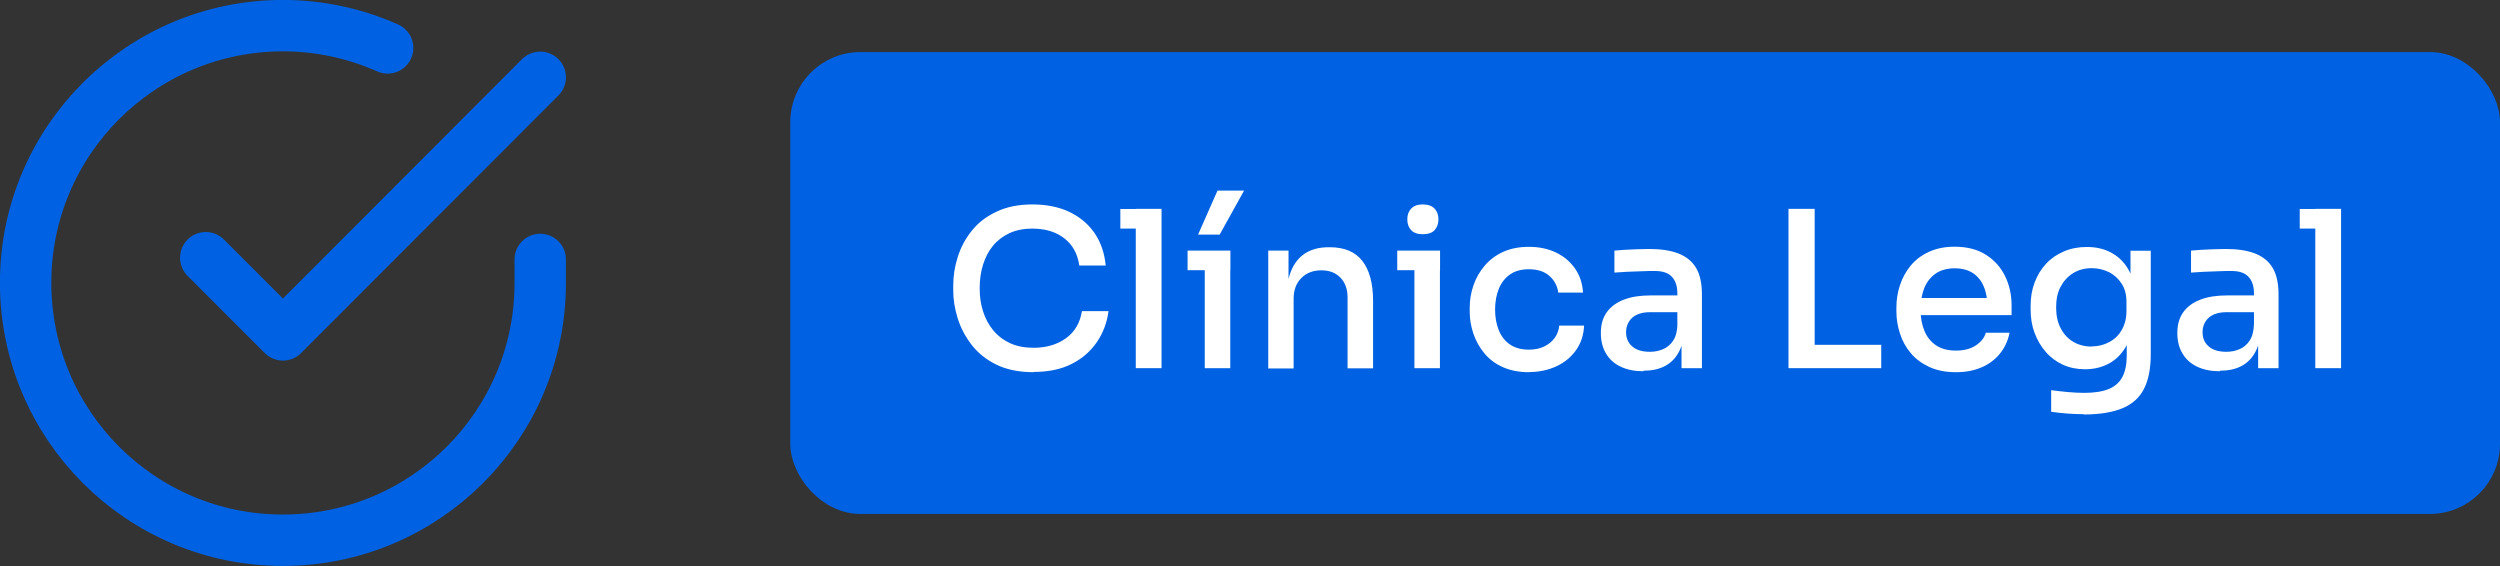 <svg xmlns="http://www.w3.org/2000/svg" id="Layer_2" data-name="Layer 2" viewBox="0 0 186.26 42.17"><rect x="0" y="0" width="186.26" height="42.17" fill="#333333" stroke="none"/><defs><style>      .cls-1 {        fill: none;        stroke-linecap: round;        stroke-linejoin: round;        stroke-width: 3.83px;      }      .cls-1, .cls-2 {        stroke: #0062e2;      }      .cls-2 {        fill: #0062e2;        stroke-miterlimit: 10;      }      .cls-3 {        fill: #fff;        stroke-width: 0px;      }    </style></defs><g id="Camada_2" data-name="Camada 2"><rect class="cls-2" x="59.38" y="4.38" width="126.38" height="33.41" rx="4.72" ry="4.72"></rect><path class="cls-1" d="M40.25,19.33v1.76c0,10.59-8.59,19.16-19.18,19.16-10.59,0-19.16-8.59-19.16-19.18,0-10.59,8.59-19.16,19.18-19.16,2.68,0,5.34.57,7.79,1.66M40.25,5.76l-19.17,19.19-5.75-5.75"></path><g><path class="cls-3" d="M77.01,27.73c-1.08,0-2.01-.19-2.77-.56-.76-.37-1.38-.87-1.85-1.48s-.82-1.27-1.04-1.98c-.22-.71-.33-1.4-.33-2.06v-.36c0-.73.11-1.45.34-2.16.23-.72.58-1.37,1.05-1.95.47-.59,1.08-1.06,1.84-1.41.75-.36,1.64-.54,2.67-.54s2,.19,2.78.57c.78.38,1.4.91,1.86,1.58.46.68.73,1.48.82,2.4h-1.97c-.09-.61-.29-1.11-.61-1.52-.32-.41-.73-.71-1.22-.92-.49-.21-1.05-.31-1.67-.31s-1.21.11-1.7.34c-.49.23-.9.54-1.23.94s-.57.87-.74,1.41c-.17.54-.25,1.12-.25,1.76s.08,1.18.25,1.71c.17.54.42,1.01.76,1.42s.76.73,1.26.96c.5.23,1.09.34,1.75.34.95,0,1.76-.24,2.41-.71s1.05-1.15,1.19-2.02h1.98c-.11.83-.39,1.6-.85,2.28s-1.08,1.24-1.87,1.64c-.79.41-1.75.61-2.86.61Z"></path><path class="cls-3" d="M83.47,17.03v-1.46h3.07v1.46h-3.07ZM84.62,27.43v-11.87h1.92v11.87h-1.92Z"></path><path class="cls-3" d="M88.48,20.13v-1.46h3.19v1.46h-3.19ZM89.26,17.48l1.45-3.28h1.98l-1.82,3.28h-1.61ZM89.76,27.43v-8.76h1.9v8.76h-1.9Z"></path><path class="cls-3" d="M94.49,27.43v-8.76h1.51v3.76h-.18c0-.87.12-1.6.35-2.19.23-.6.59-1.05,1.06-1.36.48-.31,1.07-.46,1.77-.46h.08c1.08,0,1.89.34,2.42,1.02.53.68.8,1.68.8,2.99v5.01h-1.9v-5.27c0-.61-.17-1.1-.52-1.47-.35-.37-.82-.56-1.43-.56s-1.12.19-1.5.58c-.38.38-.57.9-.57,1.54v5.19h-1.9Z"></path><path class="cls-3" d="M104.1,20.13v-1.46h3.19v1.46h-3.19ZM106,17.45c-.39,0-.68-.1-.87-.31-.19-.21-.28-.47-.28-.8s.09-.58.28-.79c.19-.21.48-.32.87-.32s.7.11.89.32c.19.21.28.47.28.79s-.1.59-.28.8c-.19.21-.49.31-.89.31ZM105.38,27.43v-8.76h1.9v8.76h-1.9Z"></path><path class="cls-3" d="M113.92,27.73c-.75,0-1.4-.13-1.96-.38-.56-.25-1.02-.6-1.38-1.04s-.63-.93-.81-1.46c-.18-.54-.27-1.08-.27-1.63v-.29c0-.57.09-1.13.28-1.67.18-.54.46-1.02.83-1.46s.83-.78,1.37-1.03c.55-.25,1.19-.38,1.93-.38s1.42.14,2.01.42c.59.28,1.06.68,1.42,1.19.36.51.56,1.11.6,1.8h-1.84c-.07-.49-.28-.9-.66-1.24s-.89-.5-1.54-.5c-.56,0-1.03.13-1.4.39-.37.26-.65.62-.83,1.06-.18.45-.28.97-.28,1.55s.09,1.07.27,1.53c.18.46.46.81.83,1.07.37.26.85.39,1.42.39.44,0,.83-.08,1.15-.24s.58-.37.77-.63c.19-.27.31-.57.34-.92h1.85c-.03.7-.23,1.31-.6,1.83-.37.52-.86.92-1.46,1.2s-1.29.43-2.05.43Z"></path><path class="cls-3" d="M122.44,27.66c-.64,0-1.2-.11-1.67-.33-.48-.22-.85-.55-1.11-.98-.26-.43-.39-.94-.39-1.54,0-.63.15-1.15.45-1.56.3-.41.72-.72,1.28-.93.55-.21,1.21-.31,1.98-.31h2.19v1.25h-2.24c-.57,0-1.01.14-1.32.41-.3.28-.46.64-.46,1.08s.15.8.46,1.06c.3.27.74.4,1.32.4.34,0,.66-.06.96-.19.3-.12.56-.33.76-.63.2-.29.31-.7.33-1.24l.49.63c-.05.62-.2,1.14-.45,1.55-.24.42-.58.74-1.01.96-.43.22-.95.33-1.57.33ZM125.28,27.43v-2.62h-.31v-2.96c0-.54-.14-.95-.42-1.24s-.7-.42-1.25-.42c-.3,0-.64,0-1.01.02-.37.01-.73.02-1.08.04-.35.02-.66.04-.93.06v-1.64c.24-.02.5-.04.79-.06.29-.02.59-.03.89-.04.31-.01.6-.02.89-.02.89,0,1.63.11,2.21.34.58.23,1.02.59,1.31,1.08s.43,1.15.43,1.98v5.48h-1.51Z"></path><path class="cls-3" d="M133.25,27.43v-11.87h1.95v11.87h-1.95ZM134.88,27.43v-1.74h5.28v1.74h-5.28Z"></path><path class="cls-3" d="M145.72,27.73c-.76,0-1.42-.13-1.98-.39s-1.02-.6-1.38-1.03c-.36-.43-.63-.91-.8-1.45-.18-.54-.27-1.09-.27-1.65v-.31c0-.57.09-1.13.27-1.67.18-.54.45-1.02.8-1.45.36-.43.81-.77,1.36-1.02.55-.25,1.18-.38,1.91-.38.94,0,1.73.21,2.36.62.63.41,1.1.95,1.41,1.6s.47,1.36.47,2.12v.76h-7.77v-1.28h6.49l-.52.65c0-.58-.09-1.09-.28-1.52-.18-.43-.46-.76-.81-.99-.36-.23-.81-.35-1.35-.35s-1.04.13-1.41.39c-.38.26-.66.62-.85,1.07-.18.46-.28.99-.28,1.61,0,.59.09,1.11.28,1.57.18.46.47.82.86,1.09.39.27.89.4,1.5.4s1.11-.13,1.5-.4c.39-.27.63-.58.72-.93h1.77c-.12.6-.36,1.12-.72,1.56-.36.44-.82.79-1.37,1.02-.55.24-1.18.36-1.89.36Z"></path><path class="cls-3" d="M155.26,30.86c-.41,0-.83-.02-1.25-.05-.42-.03-.82-.08-1.19-.13v-1.61c.39.05.8.1,1.24.14.44.04.85.06,1.23.06.76,0,1.37-.1,1.83-.29.46-.19.8-.5,1.01-.9.21-.41.32-.93.32-1.58v-1.69l.5-1.17c-.03.85-.21,1.56-.53,2.13-.32.57-.74,1.01-1.27,1.3-.53.29-1.12.44-1.8.44-.61,0-1.16-.11-1.66-.34s-.93-.55-1.28-.96c-.36-.41-.63-.89-.83-1.42-.2-.54-.29-1.11-.29-1.72v-.31c0-.62.1-1.19.3-1.72.2-.53.48-.99.85-1.39.37-.4.81-.7,1.33-.92.51-.22,1.08-.33,1.7-.33.72,0,1.35.15,1.89.46.55.31.98.76,1.29,1.36.31.6.48,1.32.5,2.18l-.42.05v-3.77h1.51v7.72c0,1.06-.17,1.92-.51,2.58-.34.66-.88,1.14-1.61,1.44-.73.3-1.69.46-2.87.46ZM155.83,25.81c.48,0,.91-.11,1.31-.32s.71-.51.94-.91c.23-.4.35-.87.35-1.42v-.67c0-.54-.12-1-.37-1.37-.24-.37-.56-.66-.95-.85-.39-.19-.81-.29-1.27-.29-.52,0-.98.12-1.38.37-.4.24-.71.59-.94,1.02s-.33.95-.33,1.54.11,1.11.34,1.55.54.77.94,1.01c.4.23.85.35,1.36.35Z"></path><path class="cls-3" d="M165.39,27.66c-.64,0-1.2-.11-1.67-.33-.48-.22-.85-.55-1.11-.98-.26-.43-.39-.94-.39-1.54,0-.63.15-1.15.45-1.56.3-.41.72-.72,1.28-.93.55-.21,1.21-.31,1.98-.31h2.19v1.25h-2.24c-.57,0-1.01.14-1.32.41-.3.28-.46.64-.46,1.08s.15.8.46,1.06c.3.27.74.4,1.32.4.34,0,.66-.06.96-.19.3-.12.56-.33.76-.63.2-.29.31-.7.33-1.24l.49.63c-.05.62-.2,1.14-.45,1.55-.24.42-.58.74-1.01.96-.43.22-.95.33-1.57.33ZM168.24,27.43v-2.62h-.31v-2.96c0-.54-.14-.95-.42-1.24s-.7-.42-1.25-.42c-.3,0-.64,0-1.01.02-.37.01-.73.02-1.08.04-.35.02-.66.04-.93.06v-1.64c.24-.02.5-.04.79-.06.29-.02.59-.03.89-.04.31-.01.6-.02.89-.02.89,0,1.63.11,2.21.34.58.23,1.02.59,1.31,1.08s.43,1.15.43,1.98v5.48h-1.51Z"></path><path class="cls-3" d="M171.34,17.03v-1.46h3.07v1.46h-3.07ZM172.5,27.43v-11.87h1.92v11.87h-1.92Z"></path></g></g></svg>